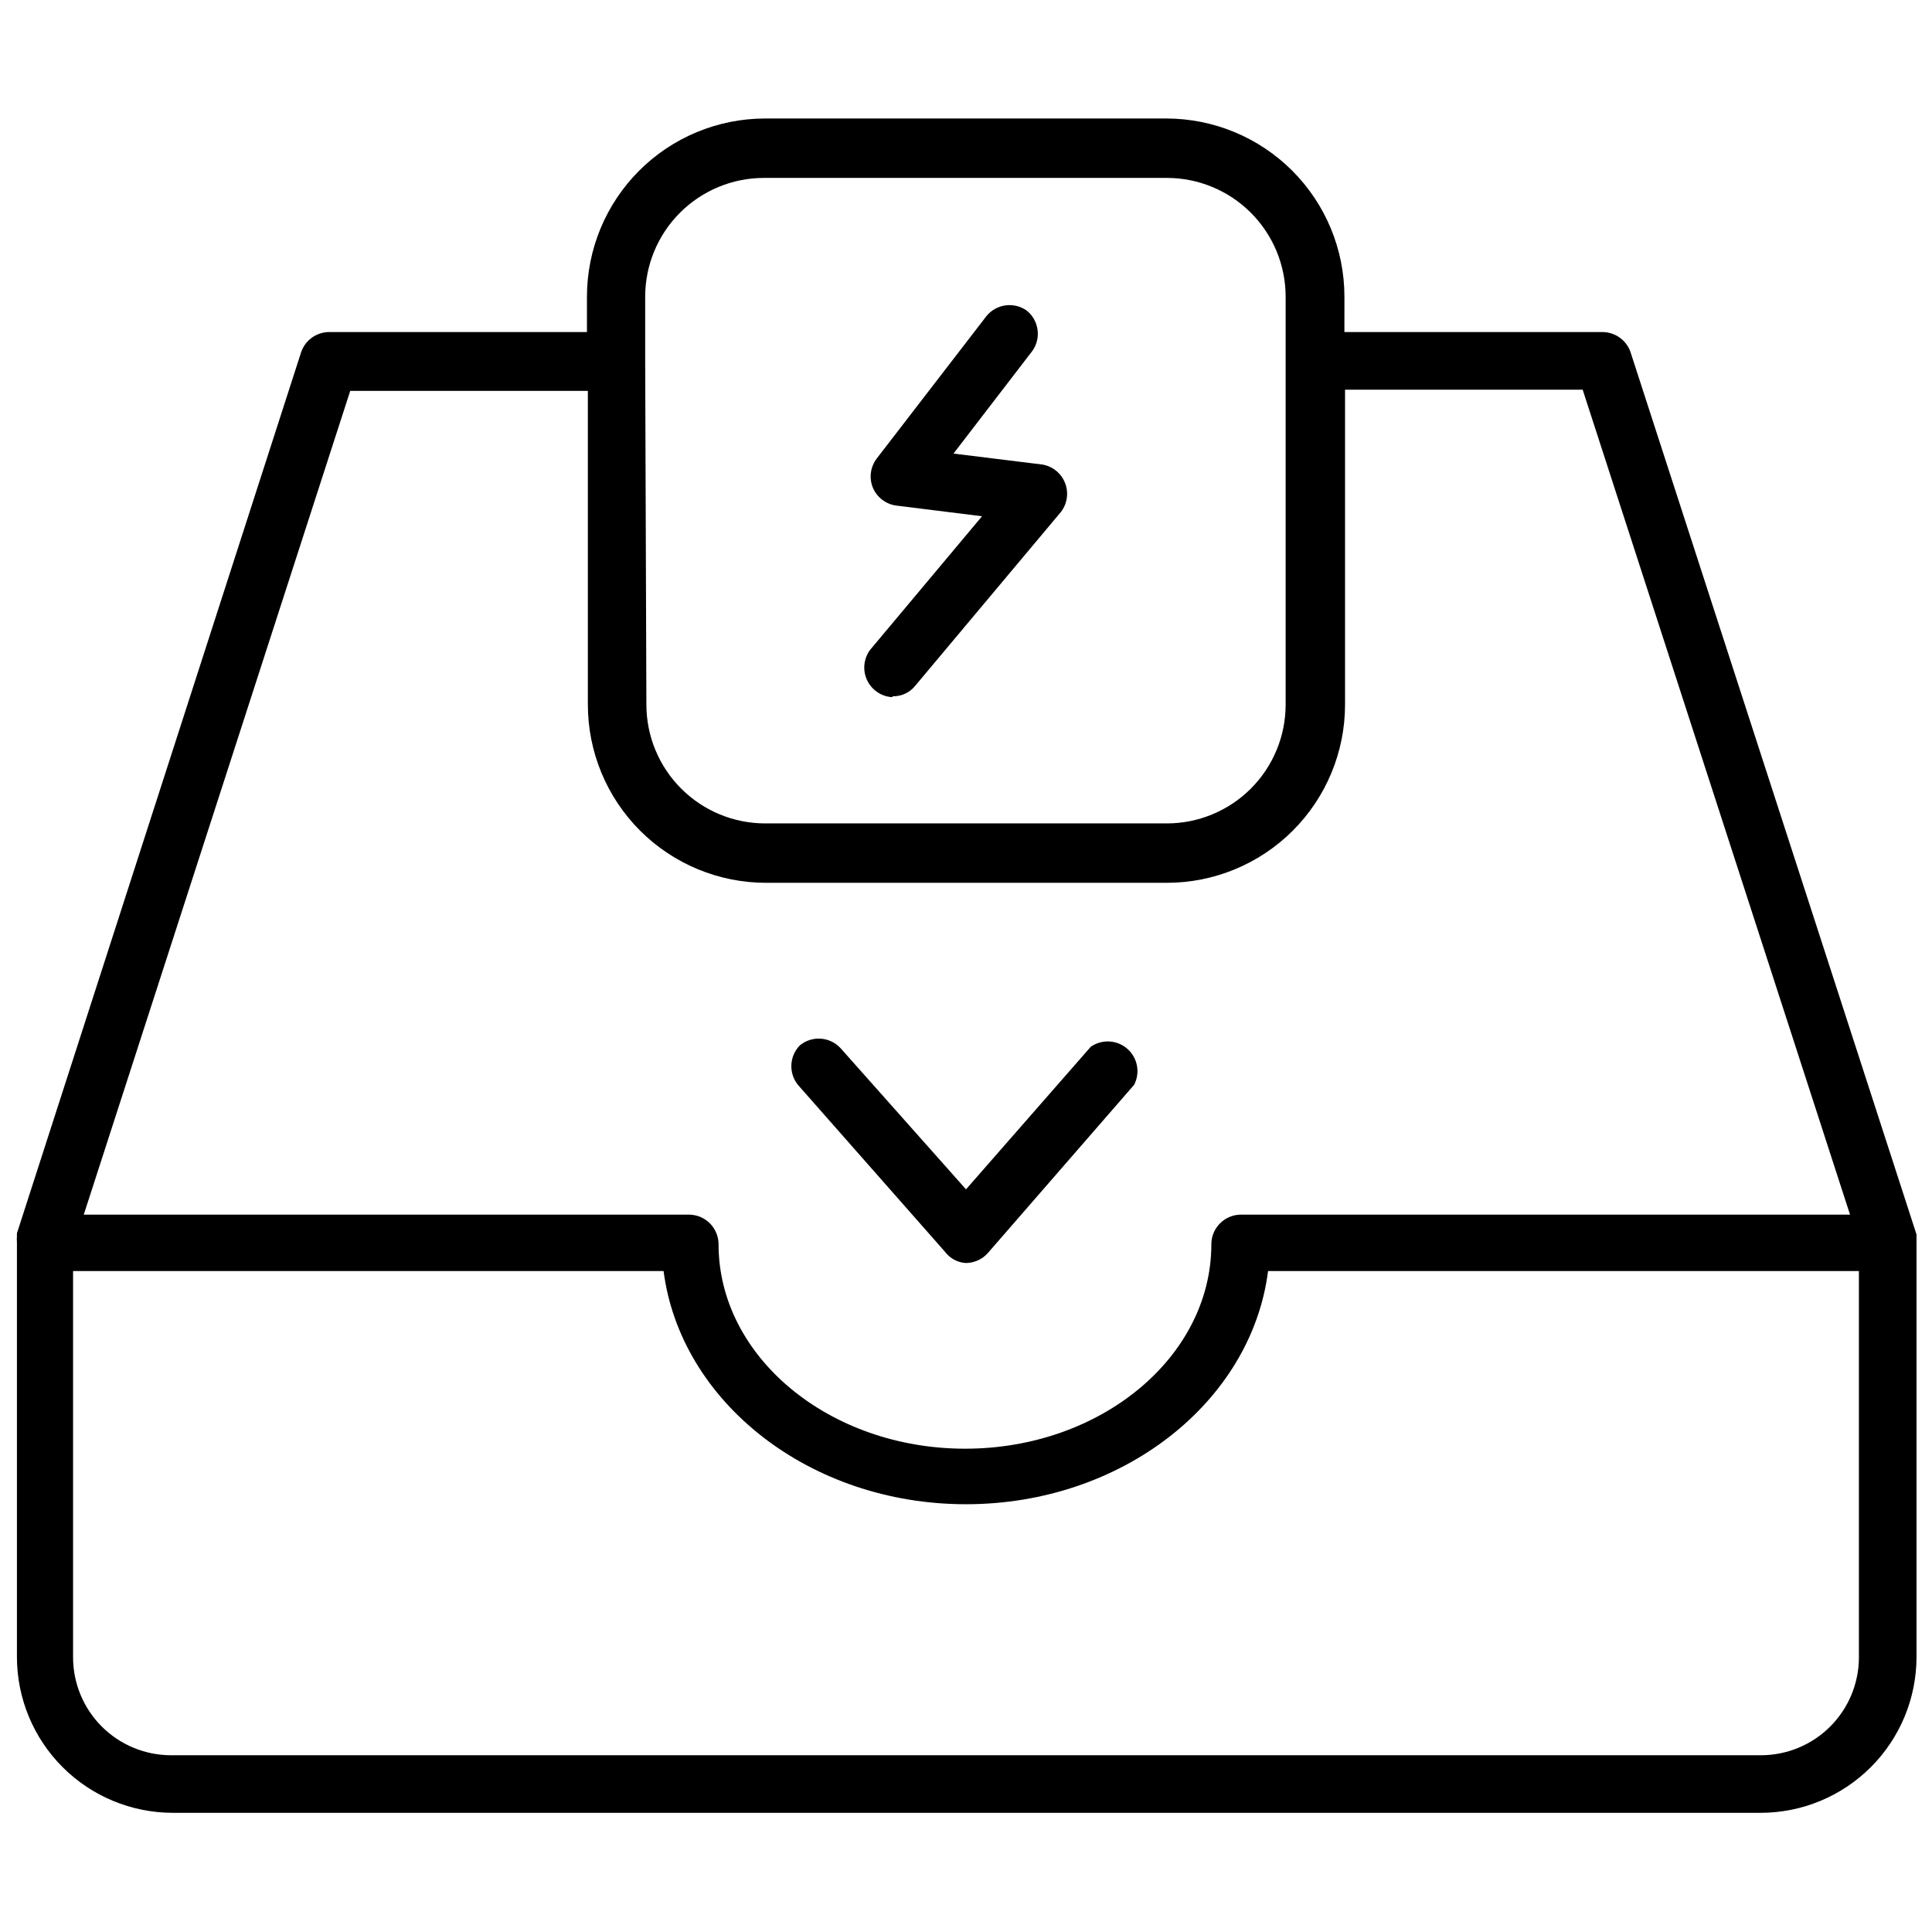 <?xml version="1.0" encoding="UTF-8"?>
<!-- Uploaded to: SVG Repo, www.svgrepo.com, Generator: SVG Repo Mixer Tools -->
<svg width="800px" height="800px" version="1.1" viewBox="144 144 512 512" xmlns="http://www.w3.org/2000/svg">
 <defs>
  <clipPath id="a">
   <path d="m148.09 175h503.81v450h-503.81z"/>
  </clipPath>
 </defs>
 <path d="m394.49 475.8c1.316 1.734 3.336 2.801 5.512 2.914 2.191-0.027 4.273-0.969 5.746-2.598l38.809-44.633c1.664-3.219 0.922-7.152-1.801-9.539s-6.723-2.609-9.691-0.539l-33.062 37.785-33.297-37.473-0.004 0.004c-2.828-3.008-7.504-3.32-10.707-0.711-2.816 2.844-3.055 7.348-0.551 10.473z"/>
 <g clip-path="url(#a)">
  <path d="m651.9 472.18v-1.023l-75.809-233.88c-1.09-3.121-4.012-5.231-7.32-5.277h-68.488l0.004-9.367c0-12.527-4.977-24.539-13.836-33.398-8.855-8.855-20.871-13.832-33.398-13.832h-106.27c-12.527 0-24.543 4.977-33.398 13.832-8.859 8.859-13.836 20.871-13.836 33.398v9.367h-68.488 0.004c-3.277 0.082-6.164 2.18-7.242 5.277l-75.336 233.56v0.707c-0.047 0.551-0.047 1.102 0 1.652v109.97c0.02 10.934 4.371 21.414 12.105 29.145 7.731 7.731 18.211 12.086 29.145 12.105h420.91c10.934-0.02 21.414-4.375 29.145-12.105 7.734-7.731 12.086-18.211 12.105-29.145v-109.66c0.047-0.445 0.047-0.895 0-1.34zm-336.92-232.46v-17.082c0-8.352 3.316-16.359 9.223-22.266 5.906-5.902 13.914-9.223 22.266-9.223h106.75c8.352 0 16.359 3.32 22.266 9.223 5.902 5.906 9.223 13.914 9.223 22.266v108.09c0 8.348-3.32 16.359-9.223 22.262-5.906 5.906-13.914 9.223-22.266 9.223h-106.43c-8.352 0-16.363-3.316-22.266-9.223-5.906-5.902-9.223-13.914-9.223-22.262zm-78.168 7.871h62.977v83.133c0 12.523 4.977 24.539 13.832 33.395 8.859 8.859 20.871 13.836 33.398 13.836h106.2c12.523 0 24.539-4.977 33.398-13.836 8.855-8.855 13.832-20.871 13.832-33.395v-83.445h62.977l70.848 218.61h-161.38c-4.348 0-7.875 3.523-7.875 7.871 0 29.836-29.285 54.16-65.258 54.16-35.977 0-65.336-24.324-65.336-54.16 0-2.086-0.832-4.09-2.309-5.566-1.473-1.477-3.477-2.305-5.566-2.305h-160.35zm399.82 335.59c0 6.891-2.738 13.5-7.609 18.371-4.871 4.871-11.48 7.606-18.371 7.606h-421.31c-6.891 0-13.496-2.734-18.371-7.606-4.871-4.871-7.606-11.48-7.606-18.371v-102.34h156.49c4.488 34.715 38.73 61.797 80.137 61.797s75.648-27.078 80.059-61.797h156.58z"/>
 </g>
 <path d="m380.63 328.52c2.246 0.039 4.391-0.945 5.824-2.676l38.73-46.207c1.664-2.184 2.066-5.074 1.07-7.629-0.996-2.555-3.25-4.406-5.949-4.891l-23.617-2.914 20.859-27.16 0.004 0.004c2.434-3.379 1.812-8.074-1.418-10.707-3.383-2.434-8.074-1.812-10.707 1.418l-29.047 37.707c-1.738 2.25-2.129 5.258-1.023 7.871 1.098 2.512 3.426 4.273 6.141 4.644l22.75 2.832-29.676 35.426h-0.004c-1.699 2.32-2.004 5.379-0.793 7.984 1.215 2.606 3.75 4.344 6.621 4.535z"/>
</svg>